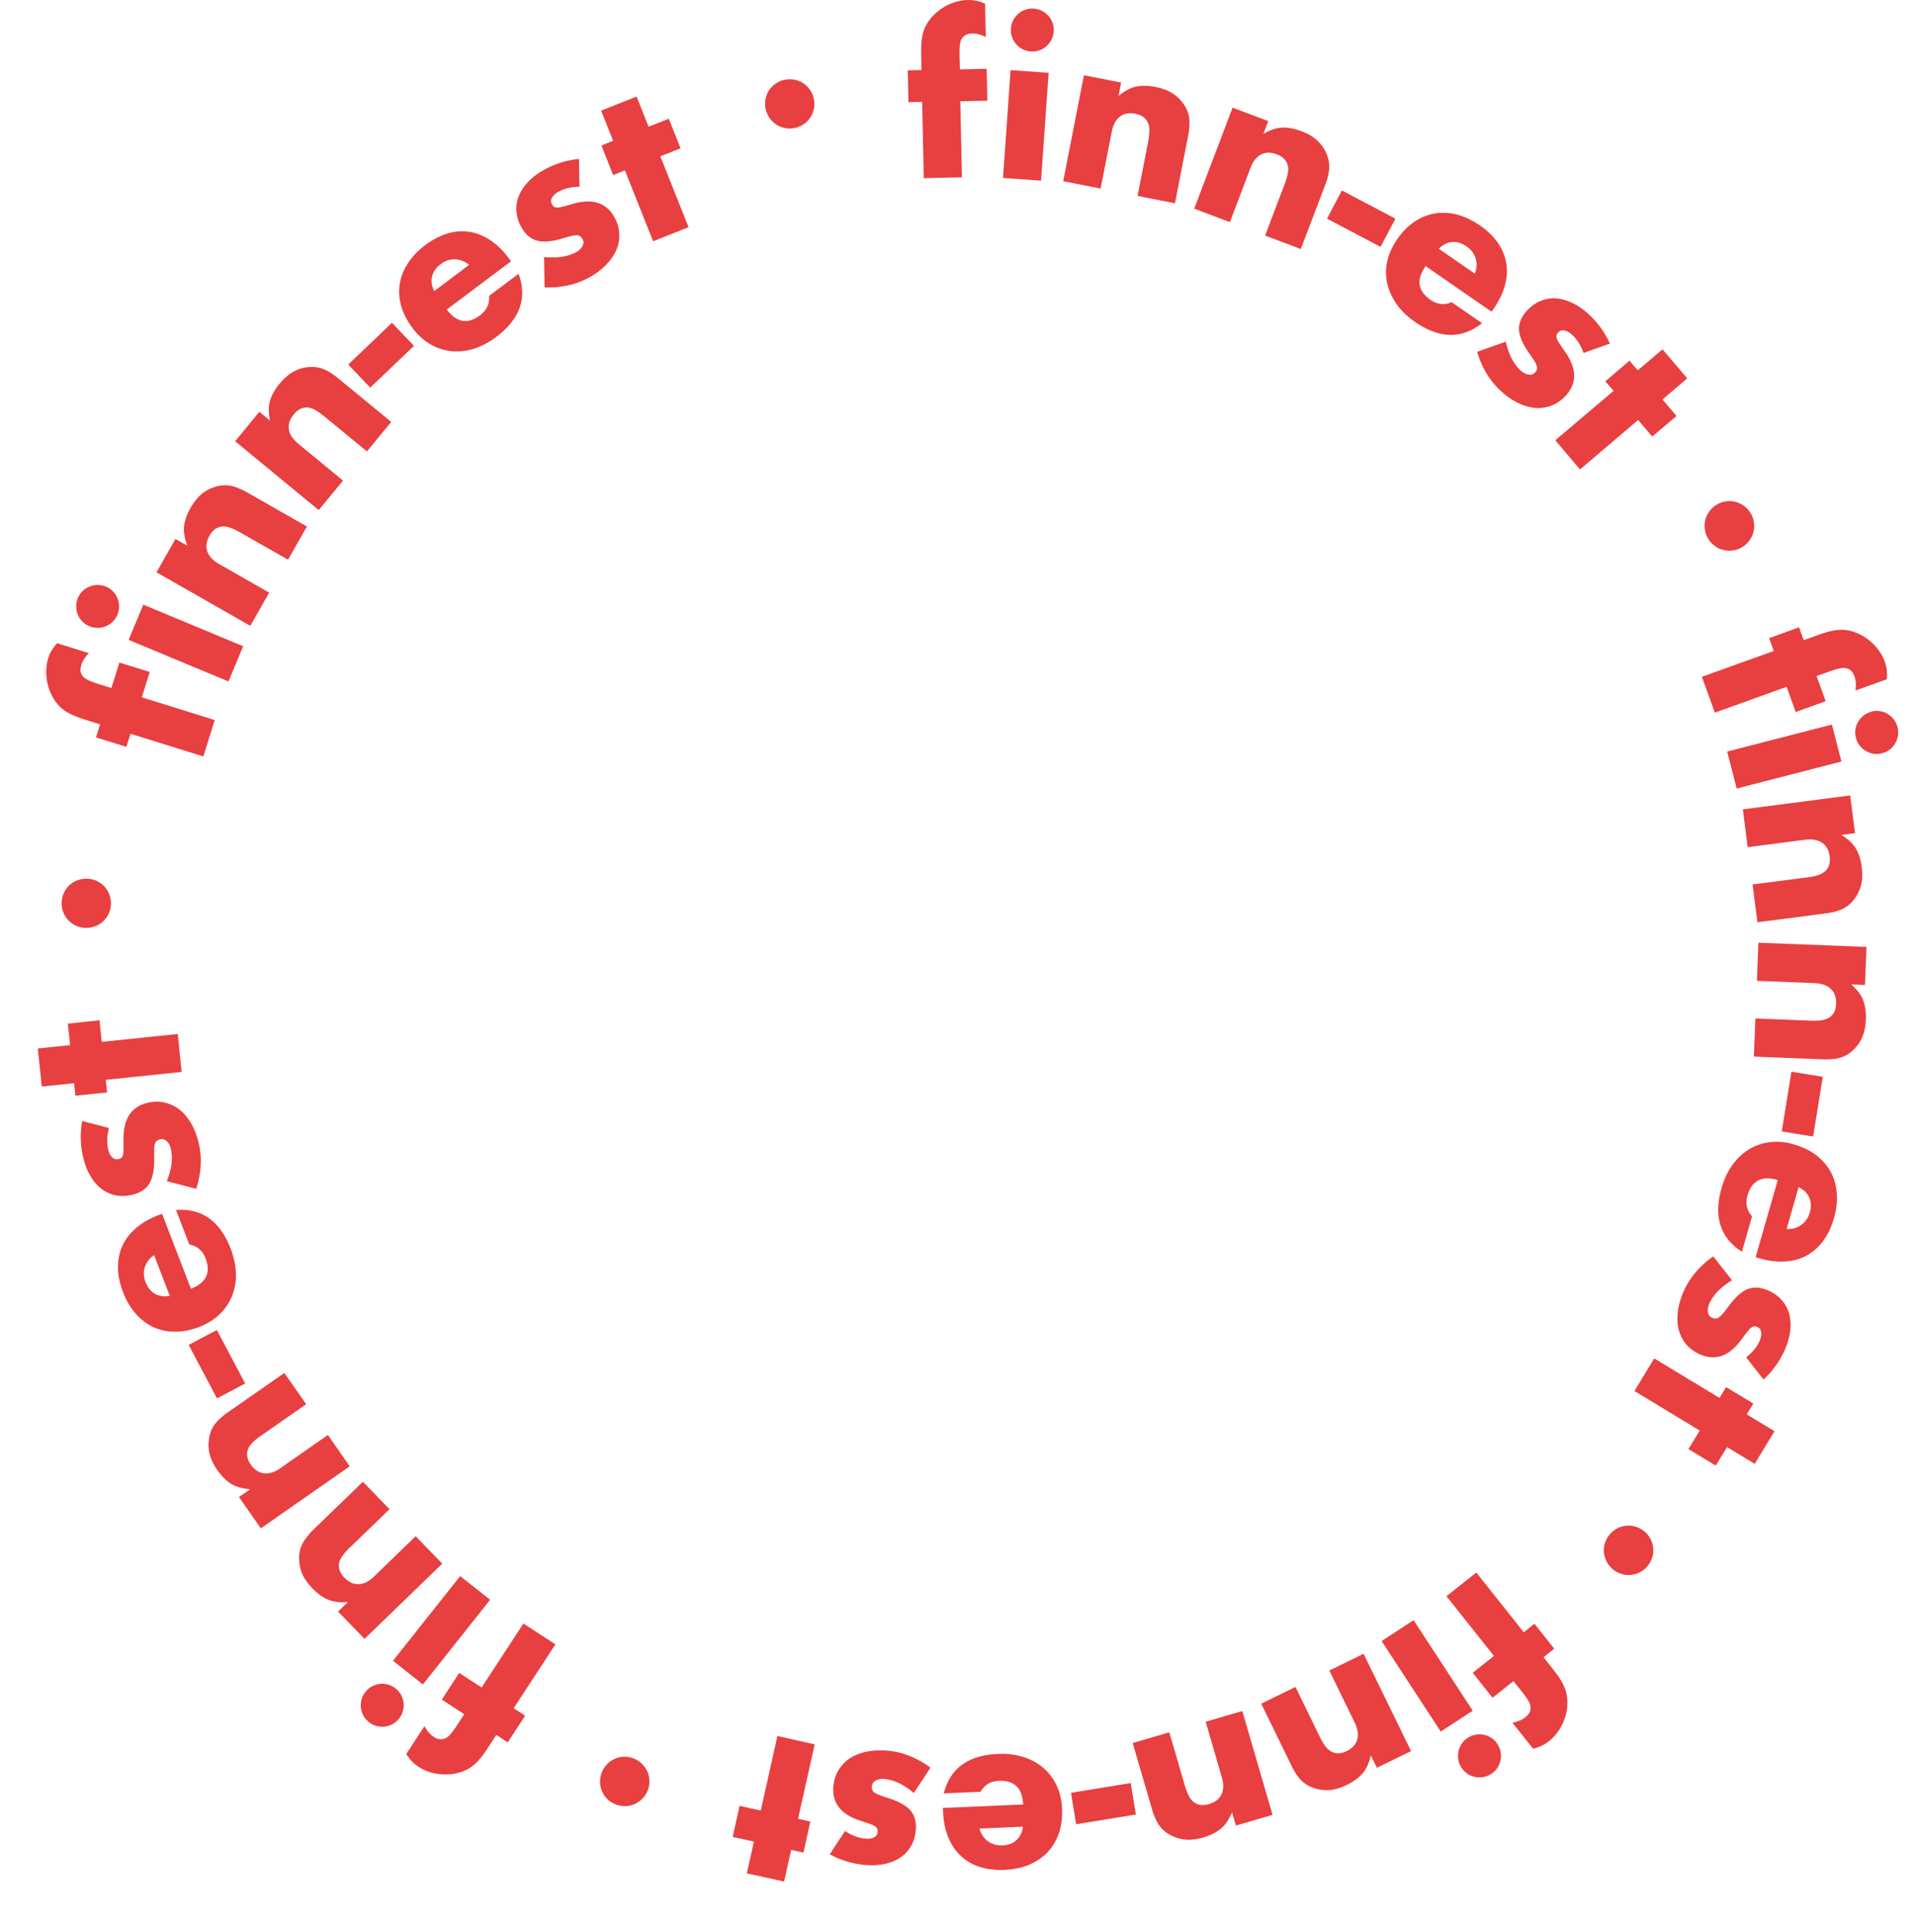<svg xmlns="http://www.w3.org/2000/svg" width="228" height="230" fill="none" viewBox="0 0 228 230">
    <path fill="#E83F41" d="M16.89 83.018l8.674 2.702-1.351 4.335-8.674-2.702-.489 1.557-3.616-1.12.477-1.556-1.84-.579c-1.03-.321-1.815-.669-2.356-1.042a4.417 4.417 0 01-1.184-1.209 5.98 5.98 0 01-.759-1.582 6.7 6.7 0 01-.27-1.75c0-.591.064-1.157.232-1.684.115-.374.257-.695.437-.978a6.19 6.19 0 01.63-.836l3.784 1.183a4.99 4.99 0 00-.566.695c-.155.231-.27.476-.348.746-.051.18-.077.36-.09.566 0 .206.065.412.193.617.129.219.348.4.657.553.309.155.746.322 1.3.502l1.53.476.953-3.036 3.616 1.12-.952 3.048.013-.026zM17.062 71.982l11.89 4.952-1.75 4.194-11.89-4.953 1.75-4.193zm-6.422 2.573a2.531 2.531 0 01-1.377-1.39 2.484 2.484 0 01-.193-.965c0-.334.065-.668.193-.99a2.53 2.53 0 011.39-1.376c.309-.129.63-.193.965-.193.335 0 .67.064.991.193.322.128.605.321.837.566.231.244.411.514.54.823.129.309.193.63.193.965 0 .334-.064.669-.193.99a2.528 2.528 0 01-1.39 1.377c-.309.128-.63.192-.965.192-.334 0-.669-.064-.99-.192zM18.643 68.11l2.252-3.949 1.416.81c-.348-.913-.477-1.71-.387-2.392.09-.682.348-1.39.773-2.135.45-.785.965-1.377 1.53-1.801a4.751 4.751 0 011.893-.81 3.682 3.682 0 011.634.064 8.086 8.086 0 011.686.733l7.103 4.052-2.252 3.95-5.65-3.217c-.552-.321-1.016-.527-1.415-.643-.386-.116-.746-.129-1.055-.038-.27.077-.515.205-.708.372-.193.18-.36.386-.502.644-.386.669-.476 1.299-.283 1.878.193.591.67 1.093 1.403 1.518l5.971 3.408-2.252 3.95-11.183-6.38.026-.014zM27.998 52.533l2.883-3.511 1.26 1.041c-.192-.952-.18-1.762.026-2.418.206-.656.58-1.312 1.12-1.968.58-.695 1.184-1.196 1.815-1.518.63-.309 1.3-.476 2.007-.476.566 0 1.107.103 1.609.348.501.231 1.016.578 1.544 1.003l6.318 5.197-2.895 3.511-5.019-4.129c-.489-.399-.913-.694-1.274-.874-.36-.18-.708-.258-1.042-.22-.283.026-.54.117-.76.258a2.404 2.404 0 00-.604.54c-.49.592-.682 1.197-.592 1.801.09.605.476 1.184 1.132 1.724l5.315 4.373-2.895 3.512-9.935-8.181-.013-.013zM55.86 31.54c-.503-.412-1.056-.643-1.66-.669-.606-.026-1.172.155-1.712.566-.567.425-.914.913-1.043 1.466-.141.566-.051 1.145.258 1.75l4.156-3.126v.013zm-2.678 5.3c1.171 1.569 2.497 1.8 3.977.694.785-.591 1.145-1.363 1.068-2.302l3.513-2.637c1.055 2.894.167 5.39-2.664 7.525-.875.656-1.763 1.119-2.676 1.402-.914.283-1.815.373-2.69.283a6.115 6.115 0 01-2.496-.836c-.785-.463-1.493-1.107-2.11-1.93-.644-.862-1.095-1.736-1.34-2.624-.244-.887-.308-1.762-.167-2.611.13-.849.45-1.672.966-2.457.502-.785 1.196-1.518 2.084-2.174.875-.656 1.75-1.106 2.638-1.376a5.864 5.864 0 012.613-.193c.85.129 1.673.463 2.47.99.798.528 1.532 1.235 2.201 2.136l.283.373-7.644 5.737h-.026zM68.972 22.227c-.94.013-1.763.22-2.47.592-.374.193-.631.438-.773.708a.75.75 0 00-.013.784c.078.129.142.232.232.296.077.065.206.09.373.103.167.013.386-.026.656-.103.27-.064.644-.167 1.081-.296 1.223-.373 2.265-.424 3.114-.154.85.27 1.519.849 1.995 1.736.36.656.553 1.325.566 2.007a4.183 4.183 0 01-.386 1.93c-.27.617-.695 1.196-1.248 1.762a8.723 8.723 0 01-2.02 1.48c-1.532.822-3.282 1.208-5.238 1.144l-.064-3.615c1.531.155 2.792-.038 3.796-.566.373-.192.63-.45.772-.733.155-.283.155-.553.026-.81a1.205 1.205 0 00-.257-.335.653.653 0 00-.374-.141c-.167-.013-.373 0-.643.064-.27.052-.605.155-1.004.27-1.377.425-2.432.515-3.204.283-.76-.218-1.377-.771-1.84-1.633a4.492 4.492 0 01-.566-1.904 3.954 3.954 0 01.321-1.84c.245-.591.63-1.157 1.158-1.684.515-.528 1.159-1.004 1.93-1.415a10.716 10.716 0 014.041-1.235l.065 3.331-.026-.026zM91.146 12.94a2.922 2.922 0 010-1.157c.077-.386.219-.734.424-1.042.206-.309.477-.58.798-.798a2.881 2.881 0 011.081-.45 2.925 2.925 0 011.159 0c.385.077.733.219 1.042.424.309.206.579.476.798.798.218.322.373.682.45 1.08.077.386.077.785 0 1.158a2.873 2.873 0 01-.425 1.042 2.942 2.942 0 01-.797.798 2.912 2.912 0 01-2.227.45 2.876 2.876 0 01-1.042-.425 2.94 2.94 0 01-.798-.797 2.909 2.909 0 01-.45-1.068M114.334 12.027l.193 9.082-4.542.102-.193-9.081-1.635.039-.077-3.795 1.634-.039-.038-1.93c-.026-1.067.064-1.929.244-2.559.155-.54.412-1.042.772-1.505a6.066 6.066 0 011.274-1.222 6.065 6.065 0 011.57-.81A5.557 5.557 0 01115.209 0c.386 0 .747.026 1.068.103.335.077.657.18 1.004.334l.09 3.962a6.569 6.569 0 00-.849-.321 2.855 2.855 0 00-.811-.09c-.18 0-.373.038-.566.102a1.216 1.216 0 00-.528.374c-.167.18-.27.45-.321.797-.052.347-.065.81-.052 1.39l.039 1.607 3.191-.064.077 3.794-3.191.065-.026-.026zM120.357 3.396a2.51 2.51 0 01.271-.978c.154-.296.36-.553.604-.772.245-.219.528-.386.85-.489a2.402 2.402 0 011.004-.128c.347.025.682.116.978.27.296.154.553.36.772.604.218.245.386.54.489.85.115.321.154.655.128 1.003a2.554 2.554 0 01-.27.977c-.154.296-.36.553-.605.772-.244.219-.54.386-.849.489a2.404 2.404 0 01-1.004.129 2.584 2.584 0 01-.978-.27 2.559 2.559 0 01-1.261-1.454 2.41 2.41 0 01-.129-1.003zm4.492 5.273l-.901 12.838-4.53-.322.901-12.837 4.53.321zM129.029 8.952l4.453.875-.309 1.595c.759-.617 1.467-.99 2.136-1.119s1.428-.116 2.265.051c.888.18 1.621.464 2.2.875.579.412 1.03.926 1.377 1.531.27.502.425 1.016.464 1.57a7.908 7.908 0 01-.155 1.839l-1.57 8.026-4.452-.874 1.248-6.38c.116-.63.18-1.132.154-1.544 0-.399-.116-.746-.296-1.016a1.813 1.813 0 00-.579-.553 2.974 2.974 0 00-.759-.283c-.759-.142-1.377-.039-1.866.334-.489.373-.811.978-.978 1.814l-1.325 6.753-4.453-.875 2.471-12.631-.026.012zM146.752 12.812l4.247 1.607-.58 1.518c.85-.488 1.609-.733 2.304-.746.682-.013 1.428.129 2.226.425.85.321 1.519.733 2.008 1.235.502.501.862 1.08 1.094 1.75.193.54.257 1.08.193 1.62a7.508 7.508 0 01-.464 1.788l-2.908 7.64-4.247-1.607 2.304-6.072c.232-.591.36-1.093.425-1.492.051-.399 0-.746-.129-1.055a1.718 1.718 0 00-.476-.643 2.533 2.533 0 00-.708-.399c-.721-.27-1.351-.27-1.892.013-.553.283-.978.824-1.274 1.621l-2.445 6.432-4.246-1.608 4.568-12.027zM175.588 32.569a2.69 2.69 0 00.103-1.788c-.167-.579-.528-1.068-1.081-1.44-.579-.4-1.158-.58-1.725-.528-.579.051-1.106.321-1.582.797l4.272 2.959h.013zm-5.868-.862c-1.12 1.608-.914 2.933.592 3.988.81.553 1.647.656 2.522.282l3.616 2.496c-2.406 1.917-5.07 1.865-7.991-.154-.888-.618-1.622-1.325-2.175-2.11-.553-.785-.927-1.608-1.12-2.47a6.018 6.018 0 010-2.624c.193-.887.579-1.75 1.171-2.611.605-.875 1.3-1.582 2.059-2.097.772-.514 1.57-.849 2.432-.99a6.355 6.355 0 012.639.128c.913.232 1.814.67 2.728 1.287.888.617 1.608 1.312 2.136 2.07a5.93 5.93 0 011.004 2.42c.141.848.09 1.736-.155 2.649-.244.913-.695 1.84-1.325 2.753l-.271.386-7.862-5.442v.039zM188.534 42.024c-.309-.888-.759-1.608-1.351-2.161-.309-.283-.605-.45-.914-.515-.309-.051-.553.026-.746.232a1.144 1.144 0 00-.206.308c-.039.09-.026.232.025.386.052.155.155.36.309.592.155.231.361.54.631.926.746 1.042 1.119 2.007 1.132 2.894 0 .888-.321 1.711-1.016 2.444-.515.553-1.081.94-1.725 1.17a4.403 4.403 0 01-1.956.258 5.657 5.657 0 01-2.059-.63c-.708-.347-1.39-.836-2.046-1.454-1.274-1.196-2.188-2.727-2.741-4.592l3.41-1.209c.335 1.505.914 2.65 1.75 3.422.309.283.618.45.94.501.322.052.579-.025.772-.231.116-.129.193-.232.232-.348a.607.607 0 000-.398 2.339 2.339 0 00-.258-.592 9.859 9.859 0 00-.579-.862c-.836-1.17-1.261-2.148-1.287-2.946-.025-.784.296-1.543.978-2.263.489-.528 1.03-.9 1.622-1.145a3.927 3.927 0 011.84-.283c.643.051 1.3.244 1.969.566.669.321 1.312.784 1.956 1.376a10.913 10.913 0 012.458 3.435l-3.14 1.119zM204.427 60.058a2.9 2.9 0 011.107-.373 2.799 2.799 0 011.132.077 2.89 2.89 0 011.017.502c.309.232.566.527.772.875.206.347.322.707.373 1.106.052.386.026.759-.077 1.132-.09.36-.27.708-.502 1.016a2.977 2.977 0 01-.875.772 2.822 2.822 0 01-1.107.373 2.799 2.799 0 01-1.132-.077 2.603 2.603 0 01-1.017-.502 2.977 2.977 0 01-.772-.874 2.695 2.695 0 01-.373-1.107 2.806 2.806 0 01.077-1.132 2.99 2.99 0 011.377-1.788zM212.716 81.771l-8.545 3.074-1.544-4.27 8.558-3.075-.554-1.53 3.565-1.287.553 1.531 1.815-.656c1.003-.36 1.84-.553 2.509-.579a4.42 4.42 0 011.673.258 5.986 5.986 0 011.557.81c.476.347.901.759 1.274 1.235.36.476.643.965.824 1.492.128.36.206.707.244 1.042.026.334.039.682 0 1.055l-3.732 1.338c.039-.335.052-.644.039-.901a3.04 3.04 0 00-.167-.81 1.909 1.909 0 00-.271-.502 1.113 1.113 0 00-.527-.386c-.232-.09-.515-.116-.863-.051-.347.064-.784.193-1.338.386l-1.505.54 1.081 2.997-3.565 1.286-1.081-2.997zM222.805 84.716c.348-.09.682-.103 1.017-.051.335.051.643.154.927.334a2.543 2.543 0 011.171 1.57c.09.347.103.681.051 1.016a2.56 2.56 0 01-.335.926 2.54 2.54 0 01-1.569 1.17c-.335.09-.683.103-1.004.052a2.581 2.581 0 01-1.66-.99 2.312 2.312 0 01-.438-.914 2.42 2.42 0 01-.051-1.003c.051-.335.154-.643.334-.926a2.545 2.545 0 011.57-1.17m-3.577 5.93l-12.47 3.215-1.132-4.4 12.469-3.215 1.133 4.4zM220.28 94.685l.58 4.502-1.622.206c.824.515 1.416 1.081 1.75 1.672.335.592.566 1.312.669 2.161.116.888.078 1.685-.141 2.354a4.744 4.744 0 01-1.017 1.788 3.596 3.596 0 01-1.351.939c-.515.206-1.107.348-1.789.438l-8.12 1.054-.579-4.502 6.447-.836c.631-.077 1.133-.193 1.506-.334.373-.142.669-.348.875-.605.167-.218.283-.463.335-.72.051-.257.051-.528.025-.811-.103-.758-.399-1.324-.913-1.659-.515-.347-1.184-.463-2.034-.36l-6.82.888-.579-4.503 12.766-1.659.012-.013zM222.225 112.72l-.18 4.541-1.634-.064c.734.643 1.21 1.299 1.441 1.942.232.643.335 1.389.296 2.251-.038.9-.206 1.672-.527 2.303a4.755 4.755 0 01-1.3 1.595 3.64 3.64 0 01-1.48.694c-.54.116-1.158.155-1.84.129l-8.185-.322.181-4.54 6.498.257c.631.026 1.158 0 1.544-.077.399-.078.721-.232.966-.451a1.72 1.72 0 00.45-.656 2.63 2.63 0 00.154-.797c.026-.772-.18-1.364-.617-1.788-.451-.425-1.094-.656-1.943-.695l-6.872-.27.18-4.541 12.868.502v-.013zM212.716 146.319c.656.026 1.235-.129 1.724-.476.502-.347.836-.836 1.029-1.479.193-.682.168-1.274-.064-1.801-.232-.528-.656-.939-1.261-1.235l-1.428 4.991zm-1.069-5.84c-1.878-.54-3.075.077-3.59 1.839-.27.952-.09 1.775.541 2.483l-1.21 4.219c-2.587-1.659-3.397-4.206-2.406-7.615.296-1.042.733-1.955 1.299-2.74.566-.772 1.223-1.389 1.982-1.852a6.19 6.19 0 012.484-.836c.9-.116 1.853-.026 2.844.27 1.029.296 1.917.72 2.651 1.286.733.566 1.312 1.222 1.724 1.981.412.759.643 1.608.721 2.547.077.939-.039 1.93-.348 2.997-.296 1.042-.733 1.943-1.287 2.689a5.988 5.988 0 01-1.969 1.736c-.759.412-1.621.643-2.56.695-.953.064-1.969-.065-3.037-.373l-.464-.129 2.638-9.184-.013-.013zM207.876 161.613c.746-.579 1.287-1.235 1.621-1.968.167-.386.232-.721.193-1.03-.038-.308-.193-.514-.45-.63a.876.876 0 00-.361-.09c-.102 0-.218.052-.347.142-.142.09-.296.257-.463.476-.18.218-.399.514-.682.887-.747 1.042-1.545 1.711-2.381 2.007-.849.296-1.724.231-2.638-.18a4.573 4.573 0 01-1.66-1.248 4.38 4.38 0 01-.862-1.775c-.155-.656-.168-1.377-.065-2.161.103-.772.348-1.582.721-2.406.721-1.582 1.879-2.932 3.475-4.064l2.239 2.842c-1.313.798-2.214 1.711-2.69 2.74-.167.386-.231.733-.18 1.055.051.322.219.54.476.656.155.064.283.103.399.116a.695.695 0 00.386-.116c.142-.09.296-.231.476-.424.18-.206.386-.476.644-.824.836-1.157 1.634-1.878 2.38-2.161.747-.27 1.557-.205 2.458.193a4.605 4.605 0 011.609 1.171c.412.476.695 1.042.862 1.659.154.63.193 1.299.09 2.045-.09.734-.322 1.505-.682 2.29a10.922 10.922 0 01-2.471 3.422l-2.059-2.624h-.038zM195.835 182.361c.309.27.54.579.708.926.167.347.27.72.296 1.093.025.386-.026.746-.155 1.119a3.026 3.026 0 01-.579 1.004c-.27.308-.579.54-.926.707-.348.167-.721.27-1.094.296a2.787 2.787 0 01-1.12-.154 3.026 3.026 0 01-1.004-.579 3.059 3.059 0 01-.707-.926 2.989 2.989 0 01-.296-1.094 2.798 2.798 0 01.154-1.119c.129-.373.322-.707.579-1.003.27-.296.579-.54.927-.708.347-.167.72-.27 1.093-.295a2.8 2.8 0 011.12.154c.373.129.708.321 1.004.579zM177.866 197.141l-5.649-7.114 3.552-2.817 5.649 7.114 1.274-1.017 2.355 2.972-1.274 1.016 1.197 1.518c.669.836 1.119 1.569 1.351 2.2.206.527.296 1.08.296 1.672 0 .591-.09 1.17-.27 1.736a6.5 6.5 0 01-.76 1.595c-.334.502-.72.914-1.145 1.261a4.682 4.682 0 01-.914.566 6.032 6.032 0 01-.991.347l-2.47-3.1a4.71 4.71 0 00.875-.257c.257-.103.489-.244.707-.425.142-.115.271-.257.387-.424.115-.167.18-.373.193-.617.012-.245-.065-.528-.232-.824-.167-.308-.438-.694-.798-1.145l-1.004-1.26-2.496 1.981-2.355-2.972 2.496-1.981.026-.025zM178.291 207.65c.193.296.322.605.373.939.052.335.052.656-.012.978-.065.321-.193.63-.387.913-.18.283-.424.515-.72.708a2.581 2.581 0 01-.94.373 2.863 2.863 0 01-.99-.013 2.33 2.33 0 01-.901-.386 2.53 2.53 0 01-.708-.72 2.358 2.358 0 01-.373-.939 2.543 2.543 0 01.013-.991c.064-.321.193-.63.386-.913.18-.283.424-.515.72-.708a2.37 2.37 0 01.94-.373c.334-.064.656-.051.978.013.322.064.63.193.913.386.284.18.515.425.708.72m-6.756-1.492l-7.039-10.779 3.809-2.483 7.039 10.78-3.809 2.482zM168.024 208.461l-4.092 1.993-.721-1.466c-.232.952-.566 1.672-1.03 2.187-.463.514-1.068.952-1.84 1.325-.811.398-1.57.604-2.278.617a4.727 4.727 0 01-2.02-.399 3.555 3.555 0 01-1.313-.977c-.36-.425-.682-.939-.978-1.557l-3.59-7.357 4.079-1.994 2.844 5.84c.284.566.541 1.016.798 1.325.258.308.541.527.85.63.27.09.54.116.797.09.258-.039.528-.116.773-.232.694-.334 1.119-.81 1.286-1.389.168-.592.065-1.273-.308-2.045l-3.012-6.174 4.08-1.994 5.649 11.577h.026zM151.511 216.063l-4.362 1.273-.463-1.569c-.386.9-.85 1.556-1.377 1.981-.541.424-1.223.759-2.034 1.003-.862.257-1.647.334-2.355.232a4.782 4.782 0 01-1.93-.734 3.544 3.544 0 01-1.132-1.183c-.283-.476-.515-1.042-.708-1.698l-2.291-7.859 4.363-1.274 1.814 6.239c.18.604.361 1.093.567 1.44.205.348.437.605.733.759.245.142.502.219.772.219s.528-.026.811-.103c.733-.219 1.235-.604 1.506-1.158.27-.553.283-1.247.038-2.058l-1.917-6.598 4.362-1.274 3.603 12.362zM116.611 217.697c.18.63.502 1.119.991 1.492.489.36 1.055.528 1.725.502.707-.026 1.274-.232 1.698-.63.425-.399.682-.914.772-1.595l-5.186.231zm5.199-2.868c-.077-1.956-1.042-2.895-2.882-2.817-.991.038-1.712.475-2.175 1.299l-4.388.193c.759-2.985 2.908-4.554 6.46-4.695a8.794 8.794 0 013.011.36c.914.296 1.711.72 2.381 1.299a6.309 6.309 0 011.582 2.084c.387.823.605 1.749.644 2.778.051 1.068-.077 2.045-.373 2.92a6.093 6.093 0 01-1.339 2.251c-.592.631-1.325 1.119-2.187 1.492-.862.361-1.84.566-2.947.618-1.081.051-2.072-.077-2.96-.36a5.874 5.874 0 01-2.265-1.325c-.63-.592-1.119-1.325-1.48-2.213-.36-.887-.566-1.878-.605-2.997l-.025-.476 9.548-.411zM100.618 217.993c.785.514 1.583.823 2.381.9.412.039.759 0 1.042-.141.271-.142.425-.348.451-.631.013-.154 0-.27-.026-.373-.039-.102-.116-.193-.244-.295-.129-.103-.335-.193-.605-.296-.27-.09-.618-.219-1.055-.36-1.223-.373-2.111-.914-2.664-1.621-.554-.708-.772-1.557-.67-2.56.078-.746.297-1.402.657-1.968a4.505 4.505 0 011.403-1.389 5.962 5.962 0 012.02-.746c.772-.142 1.608-.168 2.509-.078 1.738.181 3.385.849 4.968 2.007l-1.982 3.023c-1.171-1.003-2.329-1.556-3.462-1.672-.412-.039-.772.013-1.055.167-.283.154-.438.373-.476.656-.026.167 0 .309.026.424.025.116.102.219.231.322.129.103.309.206.566.309.245.103.579.218.991.347 1.364.425 2.304.952 2.806 1.557.501.617.694 1.414.592 2.392-.078.72-.271 1.351-.605 1.891-.322.54-.76.99-1.3 1.338-.54.347-1.171.591-1.905.733-.733.141-1.531.167-2.393.077a10.712 10.712 0 01-4.028-1.248l1.827-2.791v.026zM77.09 213.208a2.789 2.789 0 01-.656.964c-.27.27-.591.489-.939.631a2.936 2.936 0 01-2.252-.013 2.962 2.962 0 01-.965-.643 2.929 2.929 0 01-.605-3.19 2.95 2.95 0 01.644-.965c.283-.27.591-.489.939-.631a2.936 2.936 0 012.252.013c.373.155.695.373.965.656.27.283.476.592.63.939a2.93 2.93 0 01-.012 2.251M57.351 200.884l4.968-7.602 3.809 2.483-4.968 7.602 1.365.887-2.072 3.178-1.364-.888-1.056 1.621c-.579.9-1.132 1.556-1.647 1.981a4.42 4.42 0 01-1.492.81 6.082 6.082 0 01-1.738.296 6.798 6.798 0 01-1.763-.219 5.19 5.19 0 01-1.557-.694 4.403 4.403 0 01-.823-.682 6.181 6.181 0 01-.644-.836l2.162-3.319c.167.296.348.54.515.746.18.206.386.386.617.54.155.103.335.181.515.232.193.051.412.051.657 0 .244-.064.476-.219.72-.476a9.6 9.6 0 00.837-1.119l.875-1.351-2.664-1.736 2.072-3.177 2.664 1.736.012-.013zM46.786 197.72l8.005-10.085 3.564 2.817-8.004 10.085-3.552-2.817h-.013zm.721 6.882a2.513 2.513 0 01-.772.656 2.667 2.667 0 01-.94.295 2.5 2.5 0 01-.978-.077 2.31 2.31 0 01-.9-.463 2.679 2.679 0 01-.657-.772 2.747 2.747 0 01-.296-.939 2.77 2.77 0 01.078-.977c.09-.322.244-.63.463-.901.219-.283.476-.488.772-.656.296-.154.618-.257.94-.295a2.5 2.5 0 01.977.077 2.607 2.607 0 011.557 1.235c.155.295.258.617.297.939.038.334 0 .656-.078.977a2.51 2.51 0 01-.463.901zM43.415 195.122l-3.166-3.268 1.171-1.131c-.965.077-1.775-.026-2.393-.296-.63-.27-1.236-.721-1.84-1.338-.63-.656-1.068-1.312-1.3-1.968a4.827 4.827 0 01-.257-2.045 3.508 3.508 0 01.527-1.557 8.556 8.556 0 011.171-1.428l5.881-5.685 3.166 3.267-4.671 4.515c-.464.437-.798.836-1.017 1.171-.219.334-.335.668-.335 1.003 0 .283.052.54.168.785.115.244.27.463.463.656.54.553 1.107.823 1.724.797.618-.026 1.236-.334 1.84-.926l4.942-4.785 3.166 3.267-9.253 8.953.013.013zM31.049 181.949l-2.6-3.73 1.339-.926c-.978-.078-1.75-.309-2.317-.669-.579-.373-1.106-.914-1.595-1.608-.515-.733-.837-1.454-.966-2.161a4.632 4.632 0 01.078-2.058 3.59 3.59 0 01.759-1.454 7.35 7.35 0 011.39-1.209l6.717-4.682 2.6 3.717-5.328 3.718c-.528.36-.914.694-1.184.99-.27.296-.437.618-.489.939-.051.283-.038.54.039.798.077.257.193.501.36.733.438.63.965.978 1.583 1.055.618.077 1.274-.142 1.969-.631l5.636-3.936 2.6 3.731-10.565 7.37-.026.013zM18.347 149.419c-.54.373-.9.836-1.094 1.415-.193.578-.167 1.17.077 1.8.258.656.63 1.119 1.133 1.402.502.283 1.094.361 1.75.232l-1.866-4.849zm4.375 4.013c1.828-.708 2.407-1.917 1.75-3.628-.347-.926-1.003-1.466-1.93-1.646l-1.583-4.103c3.063-.232 5.238 1.312 6.512 4.618.386 1.016.592 2.006.617 2.958a6.671 6.671 0 01-.463 2.663 6.235 6.235 0 01-1.48 2.174c-.656.63-1.467 1.132-2.432 1.505-1.004.386-1.956.578-2.882.566a6.04 6.04 0 01-2.561-.541c-.785-.36-1.493-.9-2.11-1.595-.618-.707-1.133-1.569-1.52-2.598-.385-1.016-.591-1.981-.591-2.92 0-.926.167-1.788.527-2.573.36-.784.901-1.492 1.622-2.109.72-.618 1.608-1.132 2.65-1.531l.451-.167 3.436 8.927h-.013zM12.979 134.278c-.245.914-.27 1.763-.103 2.547.09.412.244.721.463.939.219.219.463.296.746.232a.783.783 0 00.348-.142.686.686 0 00.193-.321c.051-.155.077-.373.077-.656v-1.119c-.026-1.274.206-2.29.695-3.036s1.235-1.222 2.213-1.441c.734-.167 1.429-.167 2.085 0a4.573 4.573 0 011.763.888c.515.437.965.99 1.351 1.672.386.682.67 1.466.875 2.354.373 1.698.27 3.486-.321 5.338l-3.5-.913c.566-1.428.733-2.701.488-3.808-.09-.411-.257-.72-.489-.939-.244-.218-.502-.295-.772-.244-.167.039-.296.09-.386.154a.64.64 0 00-.231.322c-.065.154-.103.36-.116.63-.013.27-.013.618 0 1.042.025 1.428-.168 2.483-.592 3.152-.425.669-1.12 1.106-2.085 1.325-.695.154-1.364.167-1.982.038a4.178 4.178 0 01-1.685-.81c-.502-.399-.94-.926-1.3-1.569-.373-.644-.644-1.39-.837-2.239a10.576 10.576 0 01-.09-4.219l3.23.849-.038-.026zM46.668 38.428l-5.211 4.975 2.622 2.744 5.211-4.975-2.622-2.744zM78.622 18.612l3.359 8.438-4.22 1.672-3.36-8.438L73 20.85l-1.39-3.524 1.39-.566-1.429-3.59 4.221-1.671 1.429 3.588 2.406-.951 1.403 3.524-2.407.952zM159.765 22.672l-1.771 3.356 6.374 3.36 1.771-3.356-6.374-3.36zM195.042 49.999l-6.923 5.89-2.947-3.472 6.936-5.879-.978-1.144 2.883-2.457.978 1.157 2.947-2.508 2.946 3.46-2.946 2.509 1.672 1.968-2.895 2.456-1.673-1.98zM213.288 127.588l-1.151 7.111 3.735.604 1.15-7.111-3.734-.604zM202.368 170.309l-7.772-4.708 2.355-3.885 7.772 4.708.785-1.286 3.243 1.955-.785 1.286 3.307 2.007-2.355 3.885-3.294-1.994-1.351 2.199-3.243-1.955 1.338-2.212zM134.624 212.276l-7.112 1.163.613 3.745 7.111-1.163-.612-3.745zM90.576 215.549l1.982-8.876 4.44.991-1.982 8.862 1.467.335-.824 3.692-1.467-.322-.836 3.769-4.44-.978.85-3.781-2.535-.554.823-3.704 2.522.566zM25.82 158.34l-3.355 1.776 3.372 6.366 3.355-1.776-3.372-6.366zM12.118 124.04l9.047-.939.463 4.515-9.034.939.155 1.505-3.77.385-.155-1.492-3.848.399-.476-4.528 3.848-.399-.27-2.559 3.77-.399.27 2.573zM10.048 110.456a2.786 2.786 0 01-1.12-.308 2.974 2.974 0 01-.888-.695 2.927 2.927 0 01-.695-2.135c.026-.399.13-.772.31-1.119.18-.348.411-.644.694-.888s.618-.437.991-.553c.373-.116.76-.167 1.158-.142.4.026.772.129 1.12.309.347.18.643.412.888.695a2.928 2.928 0 01.695 2.135 2.792 2.792 0 01-.31 1.119c-.18.347-.411.643-.694.888a2.786 2.786 0 01-.991.553c-.373.128-.76.167-1.158.141z" />
</svg>